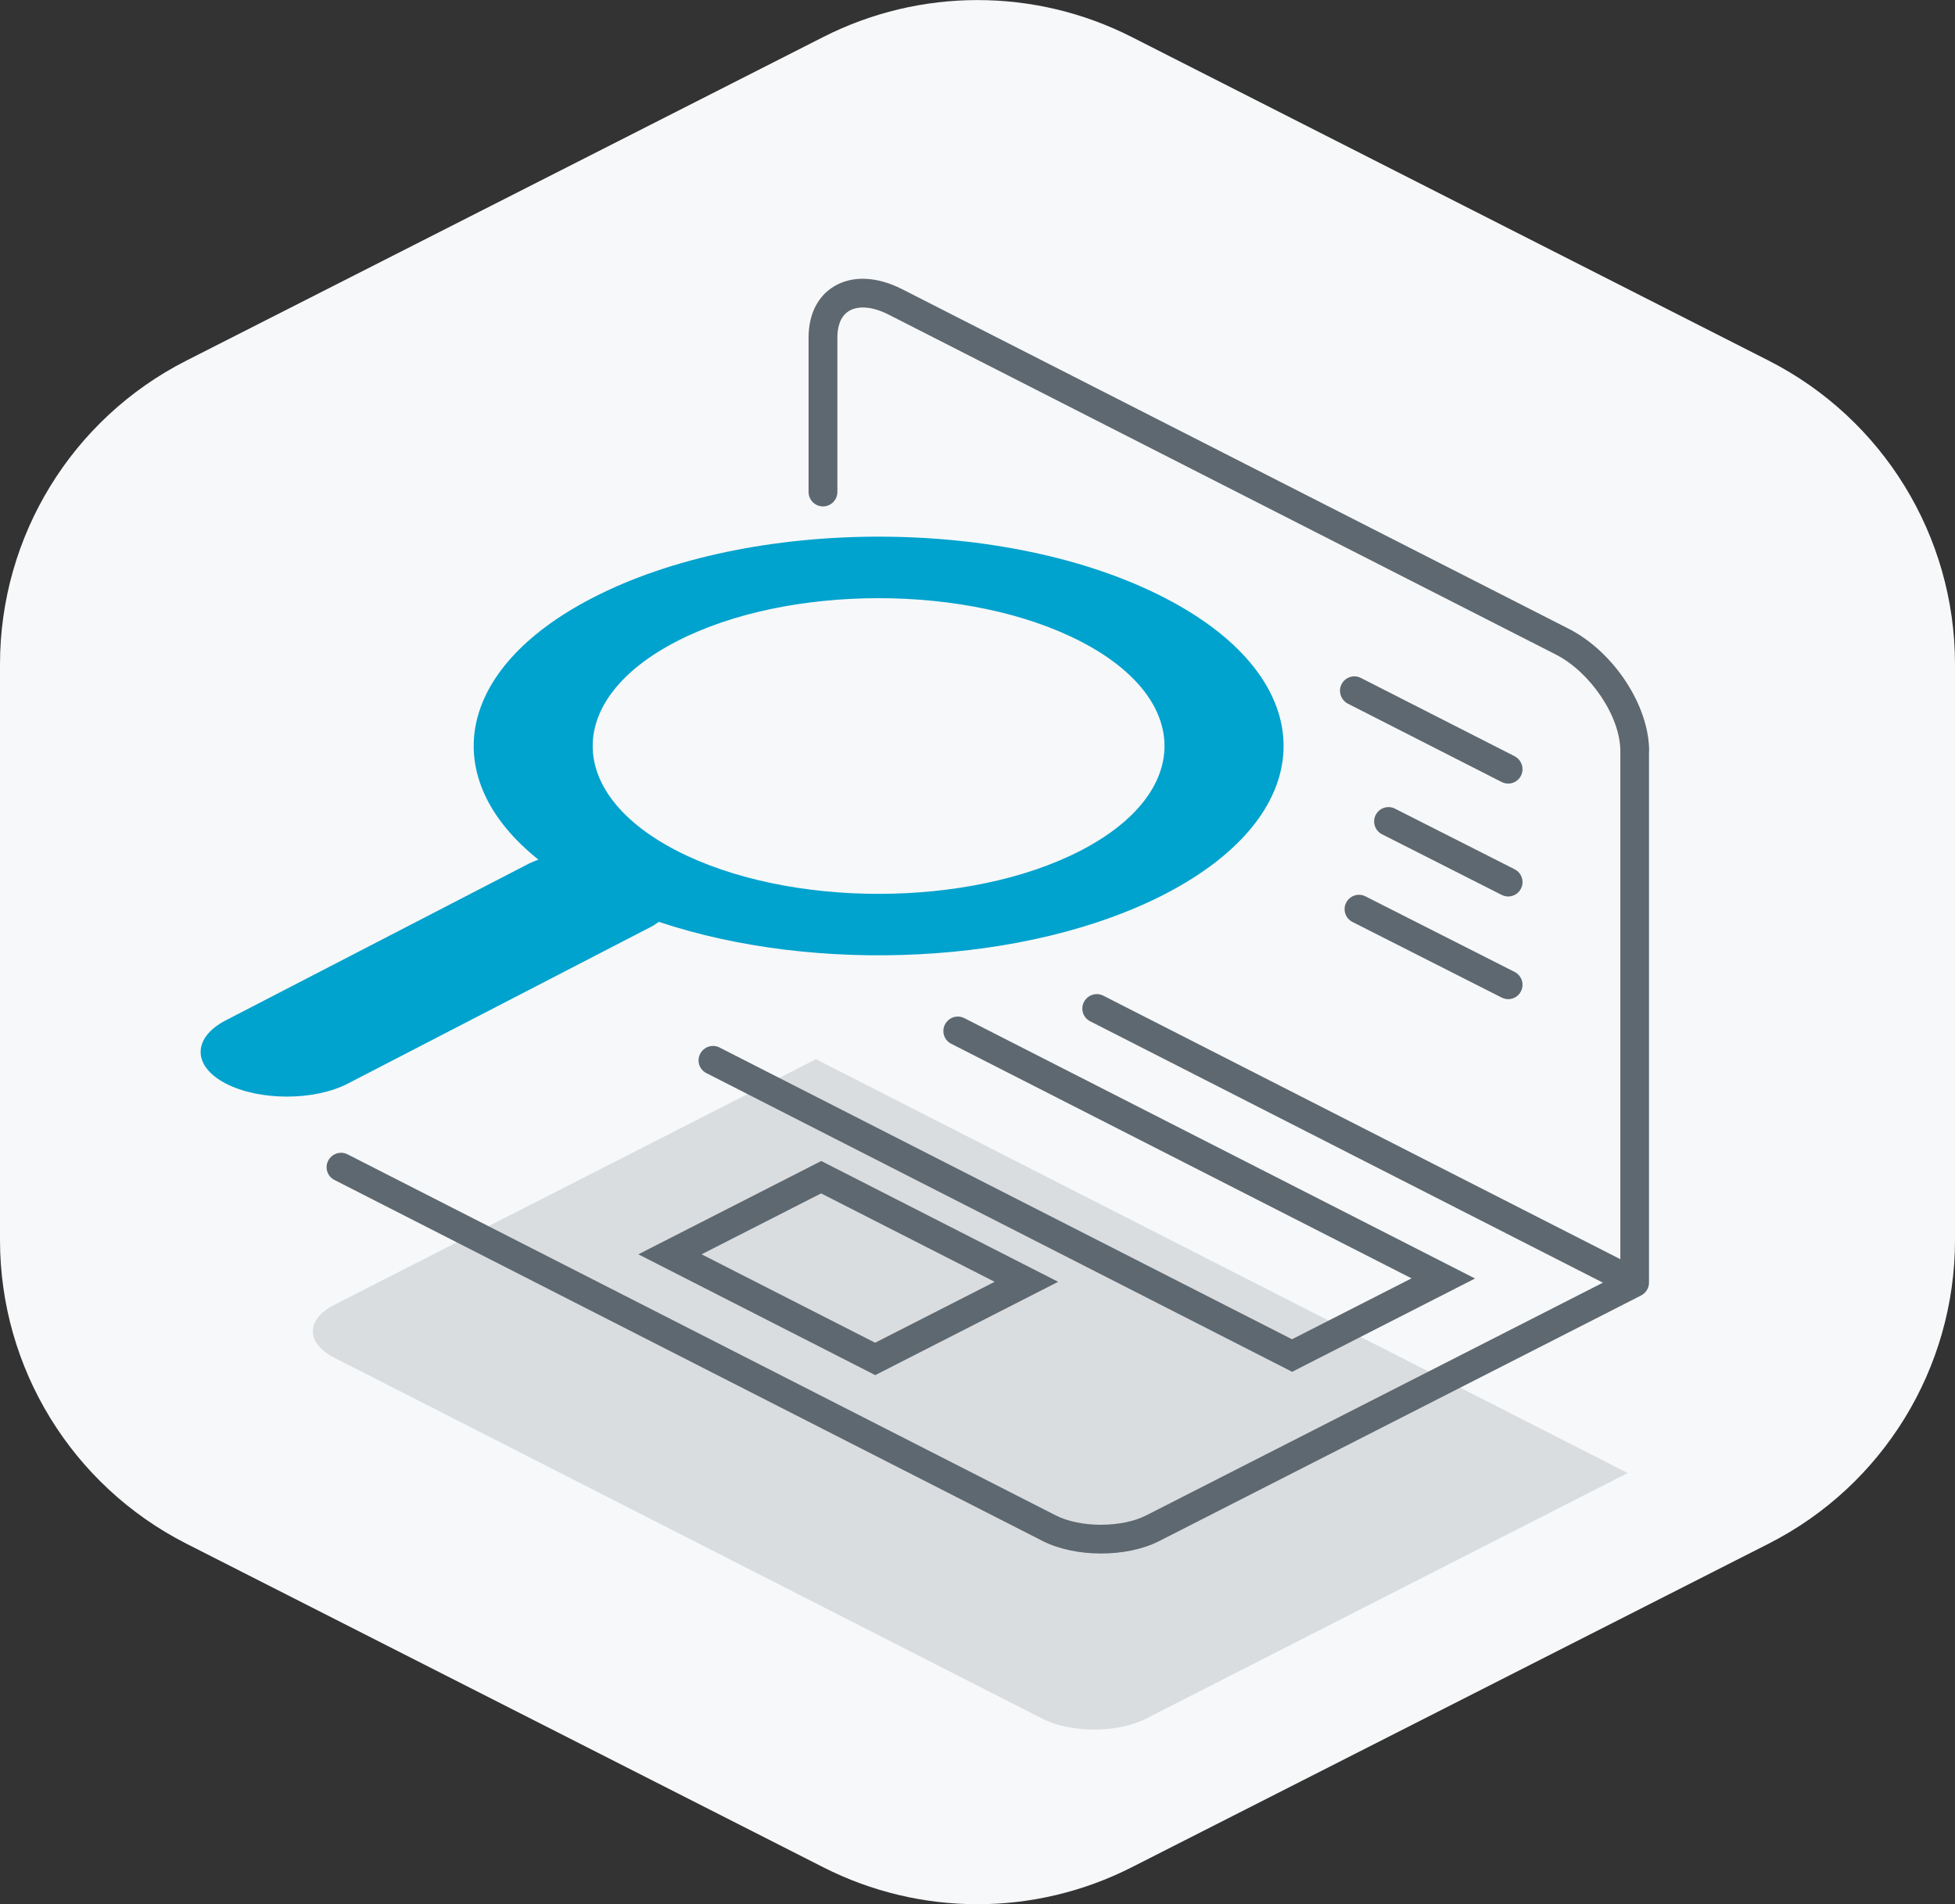 <?xml version="1.0" encoding="UTF-8"?>
<svg id="_Слой_2" data-name="Слой 2" xmlns="http://www.w3.org/2000/svg" viewBox="0 0 135.76 132.24">
  <rect x="0" y="0" width="135.76" height="132.24" fill="#333333" stroke="none"/>
  <defs>
    <style>
      .cls-1 {
        fill: #00a2ce;
      }

      .cls-2 {
        fill: #5e6870;
      }

      .cls-3 {
        fill: #f7f8f9;
      }

      .cls-4 {
        fill: #5a6975;
        opacity: .19;
      }
    </style>
  </defs>
  <g id="_Слой_1-2" data-name="Слой 1">
    <path class="cls-3" d="M0,46.13v39.99c0,8.9,5,17.04,12.93,21.08l44.24,22.48c6.73,3.42,14.69,3.42,21.42,0l44.24-22.48c7.93-4.03,12.93-12.18,12.93-21.08v-39.99c0-8.9-5-17.04-12.93-21.08L78.59,2.57c-6.73-3.42-14.69-3.42-21.42,0L12.93,25.05C5,29.08,0,37.23,0,46.13Z"/>
    <path class="cls-4" d="M72.38,119.36l-49.17-25.07c-1.98-1.01-1.98-2.66,0-3.67l33.45-17.06,56.37,28.74-33.45,17.06c-1.98,1.01-5.22,1.01-7.2,0Z"/>
    <g>
      <path class="cls-2" d="M114.52,52.17c0-3.17-2.45-6.9-5.58-8.5l-46.3-23.59c-1.75-.89-3.47-.96-4.74-.18-1.13.69-1.75,1.95-1.75,3.54v10.73c0,.55.45,1,1,1s1-.45,1-1v-10.73c0-.62.14-1.43.8-1.84.66-.4,1.67-.31,2.78.26l46.3,23.59c2.43,1.24,4.49,4.32,4.49,6.71v35.29l-35.9-18.3c-.49-.25-1.09-.06-1.35.44-.25.49-.06,1.09.44,1.34l35.6,18.15-31.71,16.16c-1.71.87-4.59.87-6.29,0l-49.17-25.07c-.49-.25-1.09-.06-1.35.44-.25.49-.06,1.09.44,1.34l49.17,25.07c1.14.58,2.6.87,4.06.87s2.92-.29,4.05-.87l33.45-17.05c.33-.17.55-.51.55-.89,0,0,0-.01,0-.02,0,0,0-.01,0-.02v-36.89Z"/>
      <path class="cls-2" d="M49.08,74.54l40.65,20.73,12.7-6.48-35.46-18.08c-.49-.25-1.09-.06-1.35.44-.25.49-.06,1.09.44,1.34l31.96,16.29-8.3,4.23-39.75-20.26c-.49-.25-1.09-.06-1.35.44-.25.49-.06,1.09.44,1.34Z"/>
      <path class="cls-2" d="M73.48,89.02l-16.45-8.39-12.7,6.48,16.45,8.39,12.7-6.48ZM57.02,82.88l12.05,6.14-8.3,4.23-12.05-6.14,8.3-4.23Z"/>
      <path class="cls-2" d="M105.18,52.52l-10.68-5.44c-.49-.25-1.09-.05-1.34.44s-.05,1.09.44,1.35l10.68,5.44c.15.07.3.11.45.11.36,0,.72-.2.89-.55.25-.49.05-1.09-.44-1.35Z"/>
      <path class="cls-2" d="M105.18,60.37l-8.31-4.21c-.49-.25-1.09-.05-1.34.44-.25.49-.05,1.09.44,1.34l8.31,4.21c.15.07.3.11.45.11.37,0,.72-.2.89-.55.25-.49.05-1.09-.44-1.34Z"/>
      <path class="cls-2" d="M105.18,67.5l-10.36-5.25c-.49-.25-1.09-.05-1.34.44-.25.49-.05,1.09.44,1.34l10.36,5.25c.15.07.3.11.45.11.37,0,.72-.2.89-.55.25-.49.05-1.09-.44-1.34Z"/>
    </g>
    <path class="cls-1" d="M24.16,75.25l21.06-10.89c.2-.1.36-.22.53-.34,10.9,3.65,25.6,3,35.15-1.93,10.98-5.68,10.98-14.89,0-20.56-10.98-5.68-28.79-5.68-39.77,0-9.55,4.94-10.79,12.54-3.74,18.17-.22.09-.45.17-.65.27l-21.06,10.89c-2.33,1.21-2.33,3.18,0,4.39,2.33,1.21,6.15,1.21,8.48,0ZM46.97,44.55c7.75-4.01,20.32-4.01,28.08,0s7.75,10.51,0,14.52c-7.75,4.01-20.32,4.01-28.08,0-7.75-4.01-7.75-10.51,0-14.52Z"/>
  </g>
</svg>